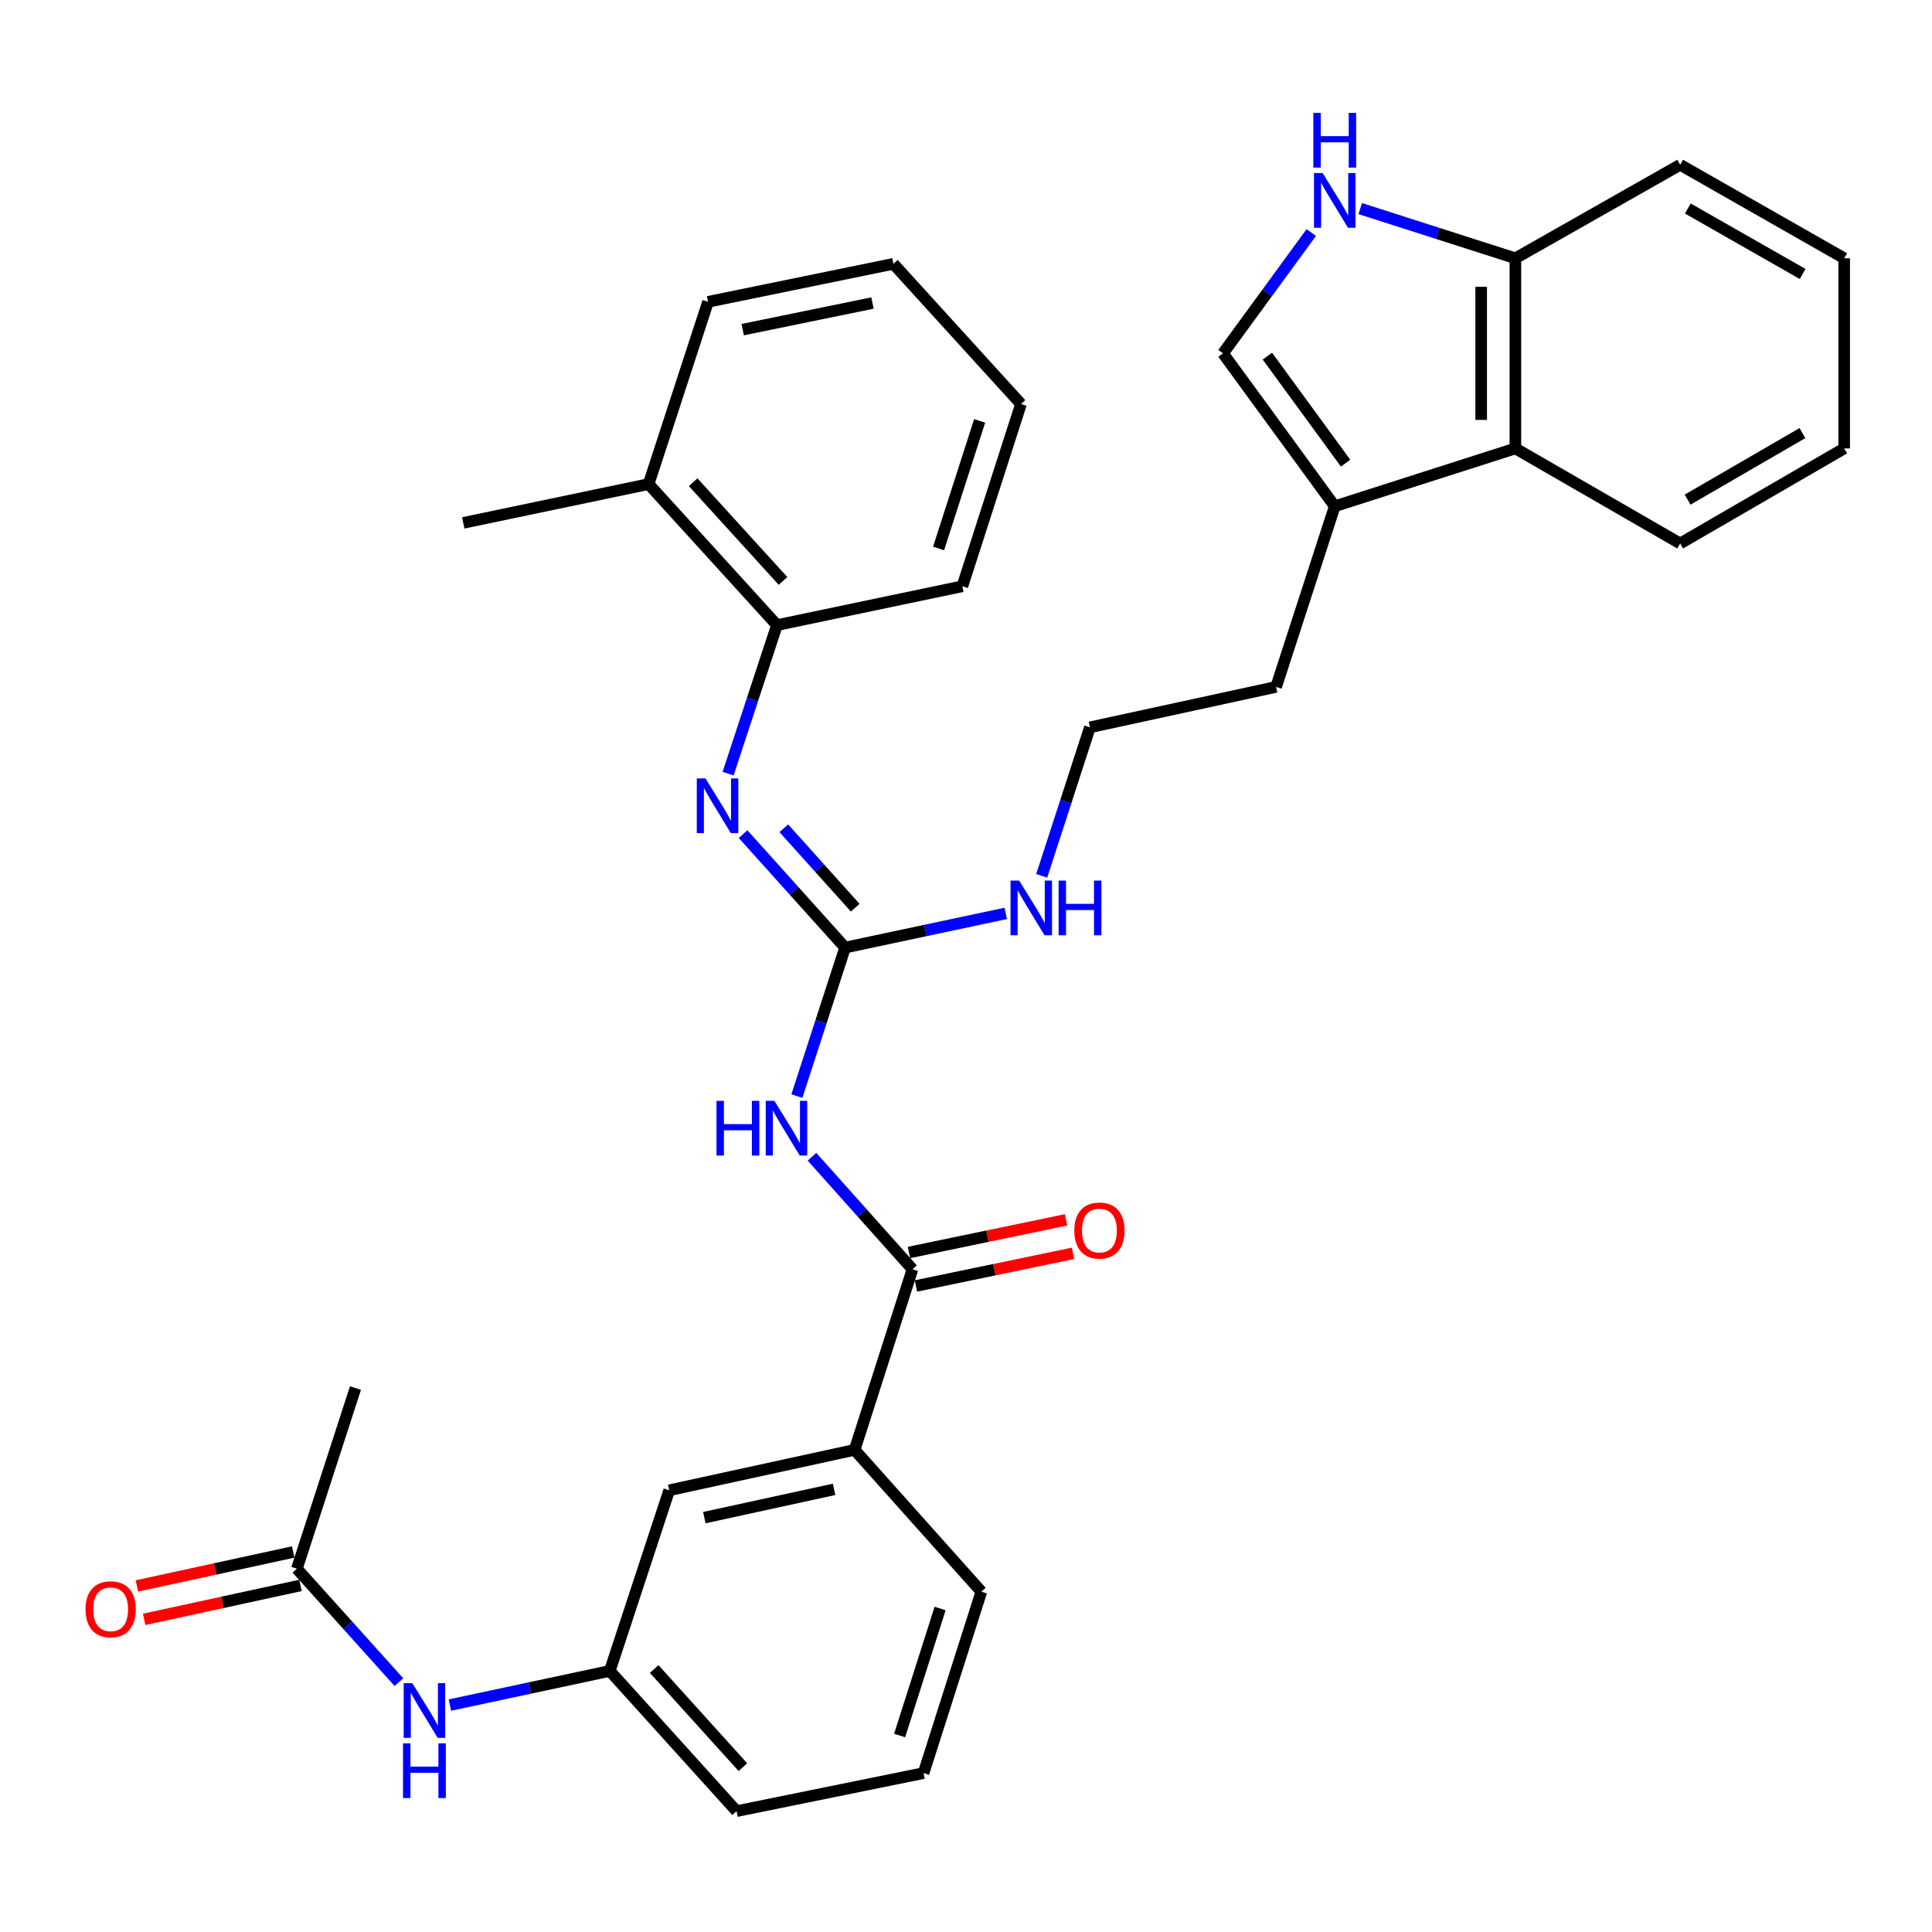 <?xml version='1.0' encoding='iso-8859-1'?>
<svg version='1.1' baseProfile='full'
              xmlns='http://www.w3.org/2000/svg'
                      xmlns:rdkit='http://www.rdkit.org/xml'
                      xmlns:xlink='http://www.w3.org/1999/xlink'
                  xml:space='preserve'
width='1000px' height='1000px' viewBox='0 0 1000 1000'>
<!-- END OF HEADER -->
<rect style='opacity:1.0;fill:#FFFFFF;stroke:none' width='1000' height='1000' x='0' y='0'> </rect>
<path class='bond-0' d='M 412.472,567.34 L 424.946,528.905' style='fill:none;fill-rule:evenodd;stroke:#0000FF;stroke-width:6px;stroke-linecap:butt;stroke-linejoin:miter;stroke-opacity:1' />
<path class='bond-0' d='M 424.946,528.905 L 437.42,490.469' style='fill:none;fill-rule:evenodd;stroke:#000000;stroke-width:6px;stroke-linecap:butt;stroke-linejoin:miter;stroke-opacity:1' />
<path class='bond-1' d='M 420.267,598.718 L 446.28,627.834' style='fill:none;fill-rule:evenodd;stroke:#0000FF;stroke-width:6px;stroke-linecap:butt;stroke-linejoin:miter;stroke-opacity:1' />
<path class='bond-1' d='M 446.28,627.834 L 472.293,656.95' style='fill:none;fill-rule:evenodd;stroke:#000000;stroke-width:6px;stroke-linecap:butt;stroke-linejoin:miter;stroke-opacity:1' />
<path class='bond-2' d='M 437.42,490.469 L 411.014,461.106' style='fill:none;fill-rule:evenodd;stroke:#000000;stroke-width:6px;stroke-linecap:butt;stroke-linejoin:miter;stroke-opacity:1' />
<path class='bond-2' d='M 411.014,461.106 L 384.608,431.742' style='fill:none;fill-rule:evenodd;stroke:#0000FF;stroke-width:6px;stroke-linecap:butt;stroke-linejoin:miter;stroke-opacity:1' />
<path class='bond-2' d='M 442.661,469.823 L 424.177,449.269' style='fill:none;fill-rule:evenodd;stroke:#000000;stroke-width:6px;stroke-linecap:butt;stroke-linejoin:miter;stroke-opacity:1' />
<path class='bond-2' d='M 424.177,449.269 L 405.693,428.714' style='fill:none;fill-rule:evenodd;stroke:#0000FF;stroke-width:6px;stroke-linecap:butt;stroke-linejoin:miter;stroke-opacity:1' />
<path class='bond-15' d='M 437.42,490.469 L 479.003,481.617' style='fill:none;fill-rule:evenodd;stroke:#000000;stroke-width:6px;stroke-linecap:butt;stroke-linejoin:miter;stroke-opacity:1' />
<path class='bond-15' d='M 479.003,481.617 L 520.586,472.765' style='fill:none;fill-rule:evenodd;stroke:#0000FF;stroke-width:6px;stroke-linecap:butt;stroke-linejoin:miter;stroke-opacity:1' />
<path class='bond-7' d='M 472.293,656.95 L 442.347,750.449' style='fill:none;fill-rule:evenodd;stroke:#000000;stroke-width:6px;stroke-linecap:butt;stroke-linejoin:miter;stroke-opacity:1' />
<path class='bond-12' d='M 474.094,665.617 L 514.74,657.173' style='fill:none;fill-rule:evenodd;stroke:#000000;stroke-width:6px;stroke-linecap:butt;stroke-linejoin:miter;stroke-opacity:1' />
<path class='bond-12' d='M 514.74,657.173 L 555.386,648.729' style='fill:none;fill-rule:evenodd;stroke:#FF0000;stroke-width:6px;stroke-linecap:butt;stroke-linejoin:miter;stroke-opacity:1' />
<path class='bond-12' d='M 470.493,648.284 L 511.139,639.84' style='fill:none;fill-rule:evenodd;stroke:#000000;stroke-width:6px;stroke-linecap:butt;stroke-linejoin:miter;stroke-opacity:1' />
<path class='bond-12' d='M 511.139,639.84 L 551.785,631.396' style='fill:none;fill-rule:evenodd;stroke:#FF0000;stroke-width:6px;stroke-linecap:butt;stroke-linejoin:miter;stroke-opacity:1' />
<path class='bond-8' d='M 376.866,400.433 L 389.509,361.994' style='fill:none;fill-rule:evenodd;stroke:#0000FF;stroke-width:6px;stroke-linecap:butt;stroke-linejoin:miter;stroke-opacity:1' />
<path class='bond-8' d='M 389.509,361.994 L 402.152,323.556' style='fill:none;fill-rule:evenodd;stroke:#000000;stroke-width:6px;stroke-linecap:butt;stroke-linejoin:miter;stroke-opacity:1' />
<path class='bond-3' d='M 678.722,120.352 L 655.871,151.626' style='fill:none;fill-rule:evenodd;stroke:#0000FF;stroke-width:6px;stroke-linecap:butt;stroke-linejoin:miter;stroke-opacity:1' />
<path class='bond-3' d='M 655.871,151.626 L 633.021,182.9' style='fill:none;fill-rule:evenodd;stroke:#000000;stroke-width:6px;stroke-linecap:butt;stroke-linejoin:miter;stroke-opacity:1' />
<path class='bond-35' d='M 704.053,107.967 L 744.205,120.827' style='fill:none;fill-rule:evenodd;stroke:#0000FF;stroke-width:6px;stroke-linecap:butt;stroke-linejoin:miter;stroke-opacity:1' />
<path class='bond-35' d='M 744.205,120.827 L 784.357,133.688' style='fill:none;fill-rule:evenodd;stroke:#000000;stroke-width:6px;stroke-linecap:butt;stroke-linejoin:miter;stroke-opacity:1' />
<path class='bond-4' d='M 633.021,182.9 L 690.859,262.04' style='fill:none;fill-rule:evenodd;stroke:#000000;stroke-width:6px;stroke-linecap:butt;stroke-linejoin:miter;stroke-opacity:1' />
<path class='bond-4' d='M 655.989,184.326 L 696.475,239.724' style='fill:none;fill-rule:evenodd;stroke:#000000;stroke-width:6px;stroke-linecap:butt;stroke-linejoin:miter;stroke-opacity:1' />
<path class='bond-5' d='M 690.859,262.04 L 660.509,355.538' style='fill:none;fill-rule:evenodd;stroke:#000000;stroke-width:6px;stroke-linecap:butt;stroke-linejoin:miter;stroke-opacity:1' />
<path class='bond-6' d='M 690.859,262.04 L 784.357,232.103' style='fill:none;fill-rule:evenodd;stroke:#000000;stroke-width:6px;stroke-linecap:butt;stroke-linejoin:miter;stroke-opacity:1' />
<path class='bond-9' d='M 784.357,232.103 L 784.357,133.688' style='fill:none;fill-rule:evenodd;stroke:#000000;stroke-width:6px;stroke-linecap:butt;stroke-linejoin:miter;stroke-opacity:1' />
<path class='bond-9' d='M 766.654,217.341 L 766.654,148.45' style='fill:none;fill-rule:evenodd;stroke:#000000;stroke-width:6px;stroke-linecap:butt;stroke-linejoin:miter;stroke-opacity:1' />
<path class='bond-21' d='M 784.357,232.103 L 869.653,281.306' style='fill:none;fill-rule:evenodd;stroke:#000000;stroke-width:6px;stroke-linecap:butt;stroke-linejoin:miter;stroke-opacity:1' />
<path class='bond-13' d='M 442.347,750.449 L 346.39,771.367' style='fill:none;fill-rule:evenodd;stroke:#000000;stroke-width:6px;stroke-linecap:butt;stroke-linejoin:miter;stroke-opacity:1' />
<path class='bond-13' d='M 431.724,770.882 L 364.554,785.525' style='fill:none;fill-rule:evenodd;stroke:#000000;stroke-width:6px;stroke-linecap:butt;stroke-linejoin:miter;stroke-opacity:1' />
<path class='bond-20' d='M 442.347,750.449 L 507.954,823.845' style='fill:none;fill-rule:evenodd;stroke:#000000;stroke-width:6px;stroke-linecap:butt;stroke-linejoin:miter;stroke-opacity:1' />
<path class='bond-17' d='M 402.152,323.556 L 335.719,250.563' style='fill:none;fill-rule:evenodd;stroke:#000000;stroke-width:6px;stroke-linecap:butt;stroke-linejoin:miter;stroke-opacity:1' />
<path class='bond-17' d='M 405.279,300.691 L 358.776,249.596' style='fill:none;fill-rule:evenodd;stroke:#000000;stroke-width:6px;stroke-linecap:butt;stroke-linejoin:miter;stroke-opacity:1' />
<path class='bond-23' d='M 402.152,323.556 L 498.109,303.454' style='fill:none;fill-rule:evenodd;stroke:#000000;stroke-width:6px;stroke-linecap:butt;stroke-linejoin:miter;stroke-opacity:1' />
<path class='bond-26' d='M 784.357,133.688 L 869.653,85.291' style='fill:none;fill-rule:evenodd;stroke:#000000;stroke-width:6px;stroke-linecap:butt;stroke-linejoin:miter;stroke-opacity:1' />
<path class='bond-10' d='M 153.66,811.954 L 180.066,841.314' style='fill:none;fill-rule:evenodd;stroke:#000000;stroke-width:6px;stroke-linecap:butt;stroke-linejoin:miter;stroke-opacity:1' />
<path class='bond-10' d='M 180.066,841.314 L 206.472,870.675' style='fill:none;fill-rule:evenodd;stroke:#0000FF;stroke-width:6px;stroke-linecap:butt;stroke-linejoin:miter;stroke-opacity:1' />
<path class='bond-16' d='M 151.782,803.305 L 111.32,812.09' style='fill:none;fill-rule:evenodd;stroke:#000000;stroke-width:6px;stroke-linecap:butt;stroke-linejoin:miter;stroke-opacity:1' />
<path class='bond-16' d='M 111.32,812.09 L 70.859,820.875' style='fill:none;fill-rule:evenodd;stroke:#FF0000;stroke-width:6px;stroke-linecap:butt;stroke-linejoin:miter;stroke-opacity:1' />
<path class='bond-16' d='M 155.538,820.604 L 115.076,829.389' style='fill:none;fill-rule:evenodd;stroke:#000000;stroke-width:6px;stroke-linecap:butt;stroke-linejoin:miter;stroke-opacity:1' />
<path class='bond-16' d='M 115.076,829.389 L 74.615,838.174' style='fill:none;fill-rule:evenodd;stroke:#FF0000;stroke-width:6px;stroke-linecap:butt;stroke-linejoin:miter;stroke-opacity:1' />
<path class='bond-24' d='M 153.66,811.954 L 183.99,718.456' style='fill:none;fill-rule:evenodd;stroke:#000000;stroke-width:6px;stroke-linecap:butt;stroke-linejoin:miter;stroke-opacity:1' />
<path class='bond-11' d='M 232.873,882.542 L 274.25,873.704' style='fill:none;fill-rule:evenodd;stroke:#0000FF;stroke-width:6px;stroke-linecap:butt;stroke-linejoin:miter;stroke-opacity:1' />
<path class='bond-11' d='M 274.25,873.704 L 315.627,864.865' style='fill:none;fill-rule:evenodd;stroke:#000000;stroke-width:6px;stroke-linecap:butt;stroke-linejoin:miter;stroke-opacity:1' />
<path class='bond-14' d='M 346.39,771.367 L 315.627,864.865' style='fill:none;fill-rule:evenodd;stroke:#000000;stroke-width:6px;stroke-linecap:butt;stroke-linejoin:miter;stroke-opacity:1' />
<path class='bond-33' d='M 315.627,864.865 L 381.244,937.445' style='fill:none;fill-rule:evenodd;stroke:#000000;stroke-width:6px;stroke-linecap:butt;stroke-linejoin:miter;stroke-opacity:1' />
<path class='bond-33' d='M 338.601,863.88 L 384.533,914.686' style='fill:none;fill-rule:evenodd;stroke:#000000;stroke-width:6px;stroke-linecap:butt;stroke-linejoin:miter;stroke-opacity:1' />
<path class='bond-18' d='M 539.186,453.337 L 551.667,414.901' style='fill:none;fill-rule:evenodd;stroke:#0000FF;stroke-width:6px;stroke-linecap:butt;stroke-linejoin:miter;stroke-opacity:1' />
<path class='bond-18' d='M 551.667,414.901 L 564.149,376.466' style='fill:none;fill-rule:evenodd;stroke:#000000;stroke-width:6px;stroke-linecap:butt;stroke-linejoin:miter;stroke-opacity:1' />
<path class='bond-27' d='M 335.719,250.563 L 239.772,270.645' style='fill:none;fill-rule:evenodd;stroke:#000000;stroke-width:6px;stroke-linecap:butt;stroke-linejoin:miter;stroke-opacity:1' />
<path class='bond-28' d='M 335.719,250.563 L 366.482,156.229' style='fill:none;fill-rule:evenodd;stroke:#000000;stroke-width:6px;stroke-linecap:butt;stroke-linejoin:miter;stroke-opacity:1' />
<path class='bond-19' d='M 564.149,376.466 L 660.509,355.538' style='fill:none;fill-rule:evenodd;stroke:#000000;stroke-width:6px;stroke-linecap:butt;stroke-linejoin:miter;stroke-opacity:1' />
<path class='bond-22' d='M 507.954,823.845 L 478.027,917.756' style='fill:none;fill-rule:evenodd;stroke:#000000;stroke-width:6px;stroke-linecap:butt;stroke-linejoin:miter;stroke-opacity:1' />
<path class='bond-22' d='M 486.598,832.556 L 465.649,898.294' style='fill:none;fill-rule:evenodd;stroke:#000000;stroke-width:6px;stroke-linecap:butt;stroke-linejoin:miter;stroke-opacity:1' />
<path class='bond-29' d='M 869.653,281.306 L 954.545,232.103' style='fill:none;fill-rule:evenodd;stroke:#000000;stroke-width:6px;stroke-linecap:butt;stroke-linejoin:miter;stroke-opacity:1' />
<path class='bond-29' d='M 873.51,258.61 L 932.935,224.168' style='fill:none;fill-rule:evenodd;stroke:#000000;stroke-width:6px;stroke-linecap:butt;stroke-linejoin:miter;stroke-opacity:1' />
<path class='bond-25' d='M 478.027,917.756 L 381.244,937.445' style='fill:none;fill-rule:evenodd;stroke:#000000;stroke-width:6px;stroke-linecap:butt;stroke-linejoin:miter;stroke-opacity:1' />
<path class='bond-30' d='M 498.109,303.454 L 528.469,209.129' style='fill:none;fill-rule:evenodd;stroke:#000000;stroke-width:6px;stroke-linecap:butt;stroke-linejoin:miter;stroke-opacity:1' />
<path class='bond-30' d='M 485.812,283.881 L 507.064,217.854' style='fill:none;fill-rule:evenodd;stroke:#000000;stroke-width:6px;stroke-linecap:butt;stroke-linejoin:miter;stroke-opacity:1' />
<path class='bond-36' d='M 869.653,85.291 L 954.545,133.688' style='fill:none;fill-rule:evenodd;stroke:#000000;stroke-width:6px;stroke-linecap:butt;stroke-linejoin:miter;stroke-opacity:1' />
<path class='bond-36' d='M 873.619,107.93 L 933.044,141.807' style='fill:none;fill-rule:evenodd;stroke:#000000;stroke-width:6px;stroke-linecap:butt;stroke-linejoin:miter;stroke-opacity:1' />
<path class='bond-34' d='M 366.482,156.229 L 462.429,136.559' style='fill:none;fill-rule:evenodd;stroke:#000000;stroke-width:6px;stroke-linecap:butt;stroke-linejoin:miter;stroke-opacity:1' />
<path class='bond-34' d='M 384.429,170.62 L 451.592,156.852' style='fill:none;fill-rule:evenodd;stroke:#000000;stroke-width:6px;stroke-linecap:butt;stroke-linejoin:miter;stroke-opacity:1' />
<path class='bond-31' d='M 954.545,232.103 L 954.545,133.688' style='fill:none;fill-rule:evenodd;stroke:#000000;stroke-width:6px;stroke-linecap:butt;stroke-linejoin:miter;stroke-opacity:1' />
<path class='bond-32' d='M 528.469,209.129 L 462.429,136.559' style='fill:none;fill-rule:evenodd;stroke:#000000;stroke-width:6px;stroke-linecap:butt;stroke-linejoin:miter;stroke-opacity:1' />
<path  class='atom-0' d='M 370.86 569.798
L 374.7 569.798
L 374.7 581.838
L 389.18 581.838
L 389.18 569.798
L 393.02 569.798
L 393.02 598.118
L 389.18 598.118
L 389.18 585.038
L 374.7 585.038
L 374.7 598.118
L 370.86 598.118
L 370.86 569.798
' fill='#0000FF'/>
<path  class='atom-0' d='M 400.82 569.798
L 410.1 584.798
Q 411.02 586.278, 412.5 588.958
Q 413.98 591.638, 414.06 591.798
L 414.06 569.798
L 417.82 569.798
L 417.82 598.118
L 413.94 598.118
L 403.98 581.718
Q 402.82 579.798, 401.58 577.598
Q 400.38 575.398, 400.02 574.718
L 400.02 598.118
L 396.34 598.118
L 396.34 569.798
L 400.82 569.798
' fill='#0000FF'/>
<path  class='atom-3' d='M 365.14 402.894
L 374.42 417.894
Q 375.34 419.374, 376.82 422.054
Q 378.3 424.734, 378.38 424.894
L 378.38 402.894
L 382.14 402.894
L 382.14 431.214
L 378.26 431.214
L 368.3 414.814
Q 367.14 412.894, 365.9 410.694
Q 364.7 408.494, 364.34 407.814
L 364.34 431.214
L 360.66 431.214
L 360.66 402.894
L 365.14 402.894
' fill='#0000FF'/>
<path  class='atom-4' d='M 684.599 89.581
L 693.879 104.581
Q 694.799 106.061, 696.279 108.741
Q 697.759 111.421, 697.839 111.581
L 697.839 89.581
L 701.599 89.581
L 701.599 117.901
L 697.719 117.901
L 687.759 101.501
Q 686.599 99.581, 685.359 97.381
Q 684.159 95.181, 683.799 94.501
L 683.799 117.901
L 680.119 117.901
L 680.119 89.581
L 684.599 89.581
' fill='#0000FF'/>
<path  class='atom-4' d='M 679.779 58.429
L 683.619 58.429
L 683.619 70.469
L 698.099 70.469
L 698.099 58.429
L 701.939 58.429
L 701.939 86.749
L 698.099 86.749
L 698.099 73.669
L 683.619 73.669
L 683.619 86.749
L 679.779 86.749
L 679.779 58.429
' fill='#0000FF'/>
<path  class='atom-12' d='M 213.42 871.2
L 222.7 886.2
Q 223.62 887.68, 225.1 890.36
Q 226.58 893.04, 226.66 893.2
L 226.66 871.2
L 230.42 871.2
L 230.42 899.52
L 226.54 899.52
L 216.58 883.12
Q 215.42 881.2, 214.18 879
Q 212.98 876.8, 212.62 876.12
L 212.62 899.52
L 208.94 899.52
L 208.94 871.2
L 213.42 871.2
' fill='#0000FF'/>
<path  class='atom-12' d='M 208.6 902.352
L 212.44 902.352
L 212.44 914.392
L 226.92 914.392
L 226.92 902.352
L 230.76 902.352
L 230.76 930.672
L 226.92 930.672
L 226.92 917.592
L 212.44 917.592
L 212.44 930.672
L 208.6 930.672
L 208.6 902.352
' fill='#0000FF'/>
<path  class='atom-13' d='M 556.056 636.928
Q 556.056 630.128, 559.416 626.328
Q 562.776 622.528, 569.056 622.528
Q 575.336 622.528, 578.696 626.328
Q 582.056 630.128, 582.056 636.928
Q 582.056 643.808, 578.656 647.728
Q 575.256 651.608, 569.056 651.608
Q 562.816 651.608, 559.416 647.728
Q 556.056 643.848, 556.056 636.928
M 569.056 648.408
Q 573.376 648.408, 575.696 645.528
Q 578.056 642.608, 578.056 636.928
Q 578.056 631.368, 575.696 628.568
Q 573.376 625.728, 569.056 625.728
Q 564.736 625.728, 562.376 628.528
Q 560.056 631.328, 560.056 636.928
Q 560.056 642.648, 562.376 645.528
Q 564.736 648.408, 569.056 648.408
' fill='#FF0000'/>
<path  class='atom-16' d='M 527.529 455.794
L 536.809 470.794
Q 537.729 472.274, 539.209 474.954
Q 540.689 477.634, 540.769 477.794
L 540.769 455.794
L 544.529 455.794
L 544.529 484.114
L 540.649 484.114
L 530.689 467.714
Q 529.529 465.794, 528.289 463.594
Q 527.089 461.394, 526.729 460.714
L 526.729 484.114
L 523.049 484.114
L 523.049 455.794
L 527.529 455.794
' fill='#0000FF'/>
<path  class='atom-16' d='M 547.929 455.794
L 551.769 455.794
L 551.769 467.834
L 566.249 467.834
L 566.249 455.794
L 570.089 455.794
L 570.089 484.114
L 566.249 484.114
L 566.249 471.034
L 551.769 471.034
L 551.769 484.114
L 547.929 484.114
L 547.929 455.794
' fill='#0000FF'/>
<path  class='atom-17' d='M 44.271 832.963
Q 44.271 826.163, 47.631 822.363
Q 50.991 818.563, 57.271 818.563
Q 63.551 818.563, 66.911 822.363
Q 70.271 826.163, 70.271 832.963
Q 70.271 839.843, 66.871 843.763
Q 63.471 847.643, 57.271 847.643
Q 51.031 847.643, 47.631 843.763
Q 44.271 839.883, 44.271 832.963
M 57.271 844.443
Q 61.591 844.443, 63.911 841.563
Q 66.271 838.643, 66.271 832.963
Q 66.271 827.403, 63.911 824.603
Q 61.591 821.763, 57.271 821.763
Q 52.951 821.763, 50.591 824.563
Q 48.271 827.363, 48.271 832.963
Q 48.271 838.683, 50.591 841.563
Q 52.951 844.443, 57.271 844.443
' fill='#FF0000'/>
</svg>
